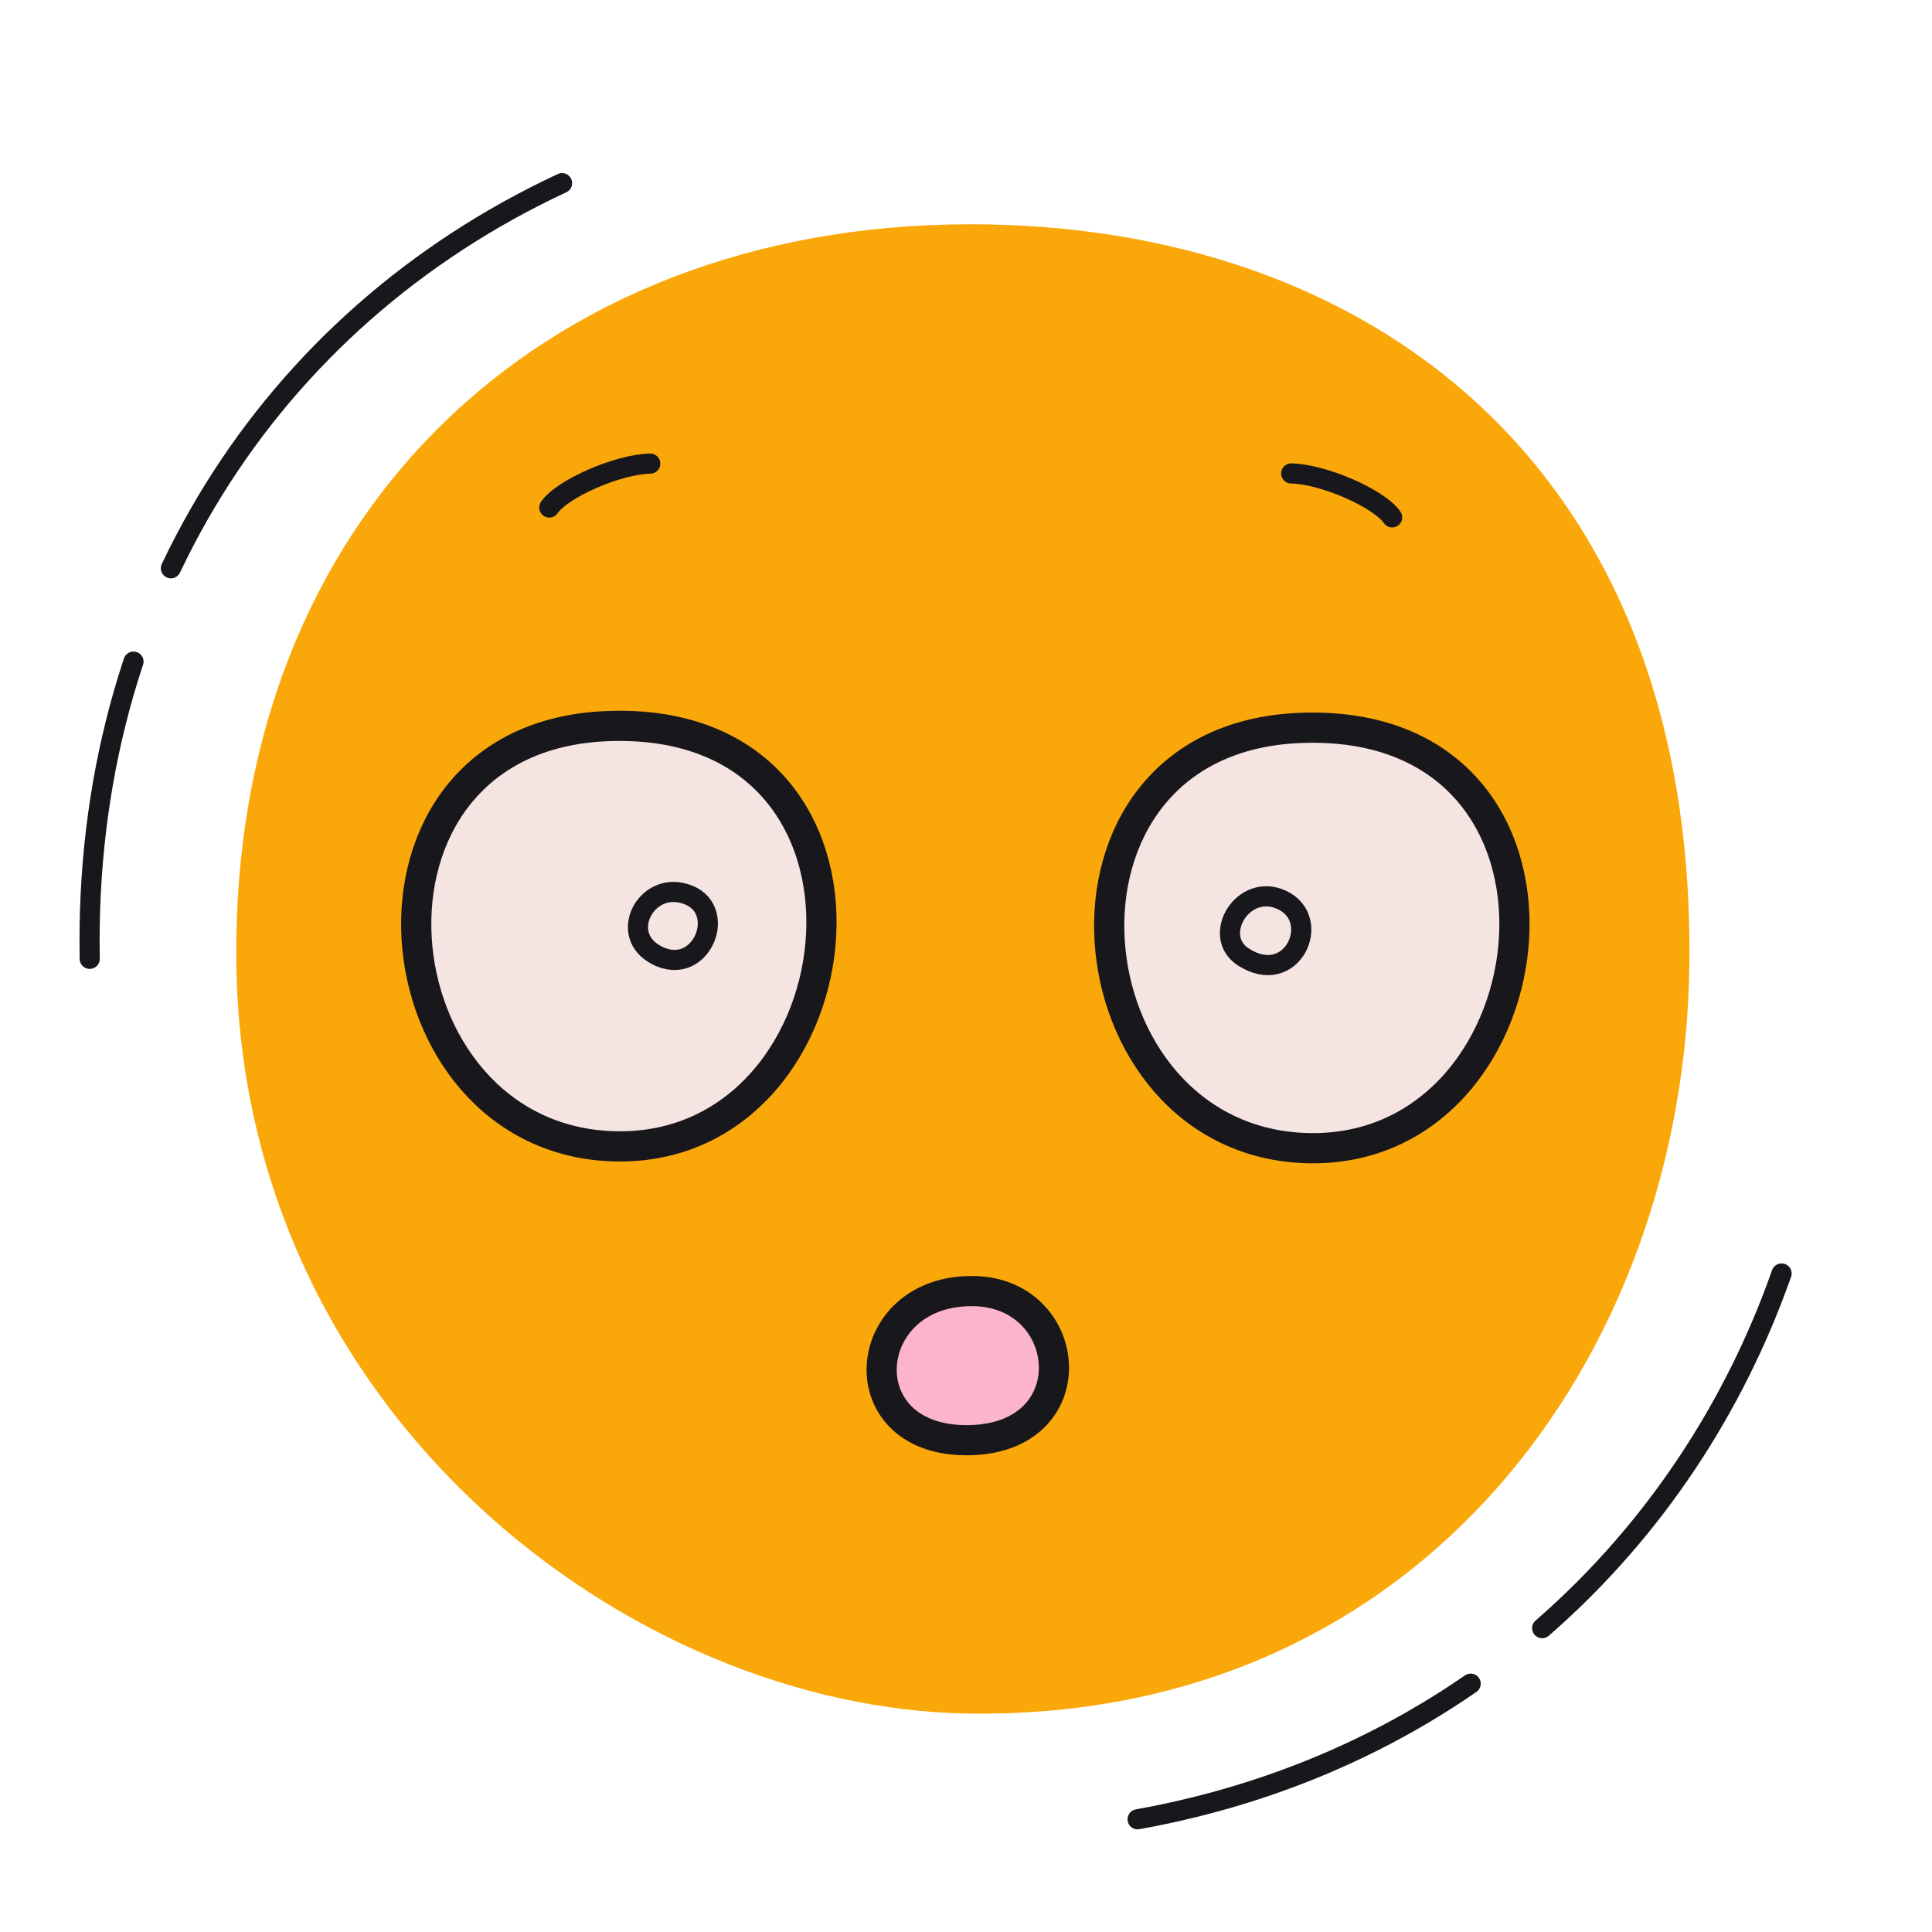 <svg xmlns="http://www.w3.org/2000/svg" width="192" height="192" style="width:100%;height:100%;transform:translate3d(0,0,0);content-visibility:visible" viewBox="0 0 192 192"><defs><clipPath id="a"><path d="M0 0h192v192H0z"/></clipPath><clipPath id="c"><path d="M0 0h192v192H0z"/></clipPath><clipPath id="b"><path d="M0 0h192v192H0z"/></clipPath></defs><g clip-path="url(#a)"><g clip-path="url(#b)" style="display:block"><g style="display:block"><path fill="none" stroke="#FAA709" stroke-linecap="round" stroke-linejoin="round" d="M23.988 95.701c-.538-43.954 29.864-72.846 72.31-72.913 39.094-.062 71.75 23.452 71.088 73.169-.514 38.501-26.429 74.436-71.017 73.835-33.457-.451-71.836-29.591-72.381-74.091" class="secondary"/><path fill="#FAA709" d="M23.988 95.701c-.538-43.954 29.864-72.846 72.31-72.913 39.094-.062 71.75 23.452 71.088 73.169-.514 38.501-26.429 74.436-71.017 73.835-33.457-.451-71.836-29.591-72.381-74.091" class="secondary"/></g><g style="display:block"><path fill="#FCB4CD" d="M96.002 143.127c-11.93-.041-10.63-14.98.732-14.82 10.148.142 11.44 14.862-.732 14.82" class="tertiary"/><path fill="none" stroke="#17171C" stroke-linecap="round" stroke-linejoin="round" stroke-width="2.997" d="M96.002 143.127c-11.93-.041-10.63-14.98.732-14.82 10.148.142 11.44 14.862-.732 14.82" class="primary"/></g><g style="display:block"><path fill="#F5E4E2" d="M123.56 95.1c-3.23-2.09-.01-7.48 3.85-5.66 4.11 1.95 1 8.8-3.85 5.66m5.69-22.76c30.58-1.17 25.76 42.28.79 41.76-24.23-.5-28.22-40.72-.79-41.76M65.63 95.1c-4.26-1.79-1.75-7.12 1.99-6.39 4.98.97 2.42 8.24-1.99 6.39m-5.25-22.94c30.58-1.17 25.76 42.28.8 41.76-24.24-.5-28.23-40.72-.8-41.76" class="quaternary"/><path fill="none" stroke="#17171C" stroke-linecap="round" stroke-linejoin="round" stroke-width="2.003" d="M123.558 95.099c-3.233-2.092-.007-7.474 3.85-5.654 4.114 1.94 1.002 8.795-3.85 5.654" class="primary"/><path fill="none" stroke="#17171C" stroke-linecap="round" stroke-linejoin="round" stroke-width="3.001" d="M129.252 72.338c30.58-1.168 25.757 42.287.792 41.765-24.236-.507-28.226-40.719-.792-41.765" class="primary"/><path fill="none" stroke="#17171C" stroke-linecap="round" stroke-linejoin="round" stroke-width="2" d="M65.627 95.1c-4.257-1.785-1.747-7.12 1.992-6.393 4.985.969 2.424 8.244-1.992 6.393" class="primary"/><path fill="none" stroke="#17171C" stroke-linecap="round" stroke-linejoin="round" stroke-width="3.001" d="M60.384 72.158c30.58-1.168 25.757 42.287.792 41.765-24.237-.507-28.227-40.719-.792-41.765" class="primary"/></g><path fill="none" stroke="#17171C" stroke-linecap="round" stroke-linejoin="round" stroke-width="2" d="M128.318 47.05c3.178.059 8.73 2.47 10.032 4.365m-73.73-5.342c-3.178.058-8.73 2.469-10.032 4.364" class="primary" style="display:block"/><path fill="none" stroke="#17171C" stroke-dasharray="60 10" stroke-dashoffset="-40" stroke-linecap="round" stroke-linejoin="round" stroke-width="2" d="M-86.771-1.006c-.652-35.031 17.813-63.509 46.941-77.087" class="primary" style="display:block" transform="translate(95.688 96.294)"/><path fill="none" stroke="#17171C" stroke-dasharray="63 9" stroke-dashoffset="-52" stroke-linecap="round" stroke-linejoin="round" stroke-width="2" d="M81.363 30.264c-9.398 26.684-31.82 48.449-63.996 54.241" class="primary" style="display:block" transform="translate(95.688 96.294)"/></g><g clip-path="url(#c)" style="display:none"><g style="display:none"><path fill="none" class="secondary"/><path class="secondary"/></g><g style="display:none"><path class="tertiary"/><path fill="none" class="primary"/></g><g style="display:none"><path class="quaternary"/><path fill="none" class="primary"/><path fill="none" class="primary"/><path fill="none" class="primary"/><path fill="none" class="primary"/></g><g fill="none" style="display:none"><path class="primary"/><path class="primary"/></g><path fill="none" class="primary" style="display:none"/><path fill="none" class="primary" style="display:none"/></g></g></svg>